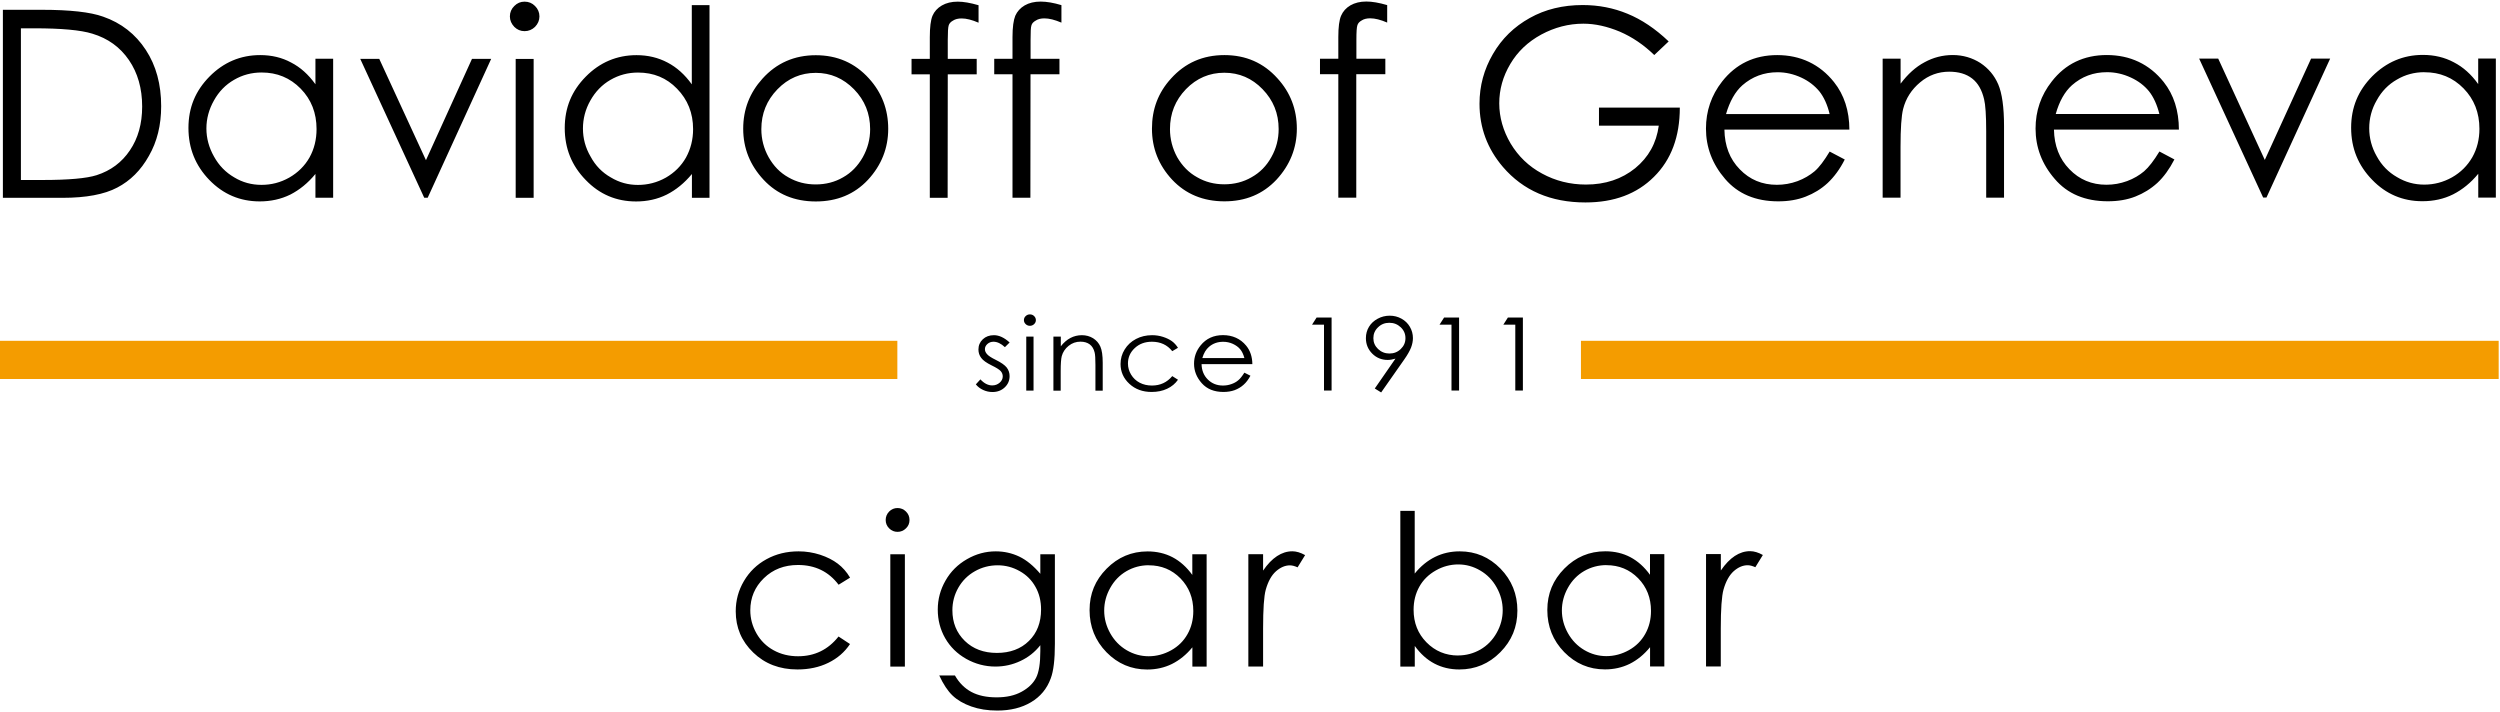 <svg viewBox="0 0 1588 452" fill="none" xmlns="http://www.w3.org/2000/svg">
<path d="M569.995 216.478H-0.009V240.741H569.995V216.478Z" fill="#F49C00"></path>
<path d="M1587.16 216.478H1004.22V240.741H1587.16V216.478Z" fill="#F49C00"></path>
<path d="M1083.71 351.942H1093.08V362.369C1095.9 358.253 1098.84 355.196 1101.94 353.157C1105.04 351.119 1108.29 350.1 1111.66 350.1C1114.17 350.1 1116.91 350.923 1119.77 352.53L1114.99 360.291C1113.07 359.429 1111.46 359.037 1110.13 359.037C1107.07 359.037 1104.13 360.291 1101.27 362.8C1098.45 365.348 1096.26 369.228 1094.77 374.52C1093.63 378.596 1093.04 386.828 1093.04 399.175V423.32H1083.67V351.942M1020.45 358.958C1015.35 358.958 1010.61 360.213 1006.26 362.721C1001.95 365.23 998.498 368.758 995.95 373.344C993.402 377.891 992.109 382.712 992.109 387.768C992.109 392.825 993.402 397.607 995.95 402.193C998.537 406.779 1001.99 410.346 1006.38 412.933C1010.73 415.481 1015.39 416.774 1020.37 416.774C1025.35 416.774 1030.17 415.481 1034.68 412.972C1039.18 410.463 1042.63 407.014 1045.06 402.663C1047.49 398.352 1048.71 393.452 1048.71 388.043C1048.71 379.772 1046 372.873 1040.56 367.307C1035.11 361.781 1028.41 358.998 1020.45 358.998M1057.18 351.981V423.359H1048.12V411.091C1044.28 415.794 1039.97 419.283 1035.19 421.674C1030.4 424.026 1025.15 425.202 1019.47 425.202C1009.36 425.202 1000.77 421.517 993.598 414.226C986.464 406.897 982.858 397.999 982.858 387.494C982.858 376.989 986.503 368.444 993.677 361.154C1000.89 353.863 1009.55 350.178 1019.7 350.178C1025.58 350.178 1030.87 351.433 1035.58 353.902C1040.32 356.411 1044.48 360.134 1048.08 365.112V351.981H1057.14H1057.18ZM926.179 416.343C931.314 416.343 936.018 415.05 940.368 412.58C944.68 410.072 948.129 406.544 950.677 401.997C953.264 397.45 954.519 392.629 954.519 387.572C954.519 382.516 953.225 377.656 950.638 373.069C948.09 368.483 944.602 364.916 940.212 362.369C935.861 359.821 931.236 358.527 926.297 358.527C921.358 358.527 916.497 359.782 911.99 362.369C907.482 364.916 903.954 368.366 901.563 372.677C899.133 377.028 897.918 381.889 897.918 387.337C897.918 395.608 900.662 402.506 906.11 408.033C911.559 413.56 918.261 416.382 926.218 416.382M889.491 423.399V324.504H898.624V364.328C902.465 359.586 906.777 356.097 911.559 353.745C916.341 351.393 921.554 350.218 927.237 350.218C937.35 350.218 945.974 353.902 953.107 361.193C960.241 368.523 963.848 377.42 963.848 387.847C963.848 398.273 960.241 406.975 952.99 414.305C945.778 421.595 937.115 425.241 926.963 425.241C921.123 425.241 915.87 423.986 911.167 421.517C906.424 419.048 902.269 415.285 898.663 410.307V423.438H889.53L889.491 423.399ZM792.948 352.021H802.316V362.447C805.099 358.331 808.078 355.274 811.175 353.236C814.271 351.197 817.525 350.178 820.896 350.178C823.404 350.178 826.148 351.001 829.01 352.609L824.227 360.37C822.307 359.507 820.7 359.115 819.367 359.115C816.31 359.115 813.37 360.37 810.508 362.878C807.647 365.426 805.491 369.307 804.002 374.598C802.865 378.675 802.316 386.906 802.316 399.253V423.399H792.948V352.021ZM729.723 359.037C724.628 359.037 719.885 360.291 715.534 362.8C711.222 365.308 707.773 368.836 705.225 373.422C702.677 377.969 701.384 382.79 701.384 387.847C701.384 392.903 702.677 397.685 705.225 402.271C707.812 406.857 711.261 410.424 715.652 413.011C720.002 415.559 724.667 416.853 729.645 416.853C734.623 416.853 739.444 415.559 743.952 413.05C748.459 410.542 751.909 407.093 754.339 402.742C756.769 398.43 757.984 393.53 757.984 388.121C757.984 379.851 755.241 372.952 749.831 367.386C744.383 361.859 737.68 359.076 729.723 359.076M766.451 352.06V423.438H757.396V411.169C753.555 415.873 749.204 419.361 744.422 421.752C739.64 424.104 734.388 425.28 728.704 425.28C718.591 425.28 709.968 421.595 702.834 414.305C695.7 406.975 692.094 398.077 692.094 387.572C692.094 377.068 695.7 368.523 702.912 361.232C710.125 353.941 718.787 350.257 728.939 350.257C734.819 350.257 740.11 351.511 744.853 353.98C749.596 356.489 753.751 360.213 757.357 365.191V352.06H766.412H766.451ZM633.73 359.076C628.556 359.076 623.695 360.33 619.266 362.839C614.797 365.348 611.309 368.836 608.761 373.265C606.213 377.695 604.959 382.516 604.959 387.651C604.959 395.49 607.585 401.958 612.837 407.093C618.051 412.188 624.871 414.736 633.22 414.736C641.569 414.736 648.468 412.188 653.563 407.132C658.737 402.075 661.285 395.412 661.285 387.141C661.285 381.771 660.109 376.95 657.718 372.756C655.366 368.523 652.035 365.191 647.684 362.761C643.372 360.33 638.708 359.076 633.73 359.076ZM660.815 352.06H670.065V408.935C670.065 418.93 669.203 426.26 667.439 430.885C665.048 437.47 660.854 442.527 654.896 446.054C648.977 449.582 641.843 451.346 633.455 451.346C627.34 451.346 621.853 450.484 616.992 448.759C612.093 447.034 608.134 444.722 605.076 441.821C602.019 438.921 599.197 434.648 596.61 429.043H606.566C609.271 433.786 612.798 437.274 617.071 439.548C621.343 441.821 626.674 442.958 633.024 442.958C639.374 442.958 644.548 441.782 648.86 439.43C653.171 437.078 656.229 434.139 658.071 430.611C659.913 427.083 660.815 421.36 660.815 413.521V409.836C657.365 414.226 653.132 417.558 648.154 419.871C643.176 422.223 637.884 423.399 632.279 423.399C625.733 423.399 619.54 421.752 613.778 418.538C608.016 415.285 603.548 410.895 600.373 405.368C597.237 399.88 595.669 393.805 595.669 387.22C595.669 380.635 597.315 374.481 600.608 368.758C603.861 363.035 608.408 358.527 614.209 355.196C619.971 351.864 626.086 350.218 632.514 350.218C637.845 350.218 642.823 351.354 647.449 353.549C652.074 355.784 656.503 359.429 660.815 364.485V352.099V352.06ZM565.527 352.06H574.777V423.438H565.527V352.06ZM570.113 322.701C572.19 322.701 573.993 323.446 575.483 324.935C576.972 326.425 577.717 328.189 577.717 330.305C577.717 332.422 576.972 334.147 575.483 335.597C573.993 337.086 572.19 337.831 570.113 337.831C568.035 337.831 566.271 337.086 564.782 335.597C563.292 334.108 562.587 332.344 562.587 330.305C562.587 328.267 563.332 326.425 564.782 324.935C566.271 323.446 568.035 322.701 570.113 322.701ZM539.97 366.915L532.679 371.423C526.369 363.074 517.785 358.88 506.888 358.88C498.186 358.88 490.974 361.663 485.212 367.268C479.45 372.873 476.588 379.655 476.588 387.69C476.588 392.903 477.921 397.764 480.547 402.389C483.173 406.975 486.819 410.542 491.405 413.05C496.03 415.598 501.204 416.853 506.927 416.853C517.432 416.853 526.016 412.698 532.64 404.31L539.931 409.092C536.521 414.226 531.935 418.185 526.173 421.007C520.411 423.83 513.865 425.241 506.535 425.241C495.246 425.241 485.878 421.674 478.47 414.501C471.022 407.328 467.338 398.626 467.338 388.317C467.338 381.379 469.063 374.951 472.551 369.071C476.04 363.153 480.783 358.527 486.897 355.196C492.973 351.864 499.754 350.218 507.28 350.218C512.023 350.218 516.569 350.962 520.96 352.373C525.35 353.824 529.073 355.705 532.131 358.018C535.188 360.33 537.814 363.27 539.931 366.876" fill="black"></path>
<path d="M957.812 201.7H967.337V248.07H962.515V206.247H954.911L957.812 201.7ZM917.282 201.7H926.807V248.07H921.986V206.247H914.381L917.282 201.7ZM877.262 249.246L873.264 246.777L886.395 227.805C884.631 228.354 882.985 228.629 881.456 228.629C877.615 228.629 874.322 227.296 871.657 224.631C868.991 221.965 867.619 218.673 867.619 214.792C867.619 212.127 868.286 209.696 869.579 207.58C870.873 205.424 872.715 203.739 875.106 202.445C877.497 201.152 880.045 200.524 882.749 200.524C885.454 200.524 887.923 201.151 890.197 202.406C892.47 203.66 894.273 205.385 895.567 207.619C896.86 209.853 897.488 212.205 897.488 214.753C897.488 216.674 897.096 218.673 896.312 220.75C895.488 222.827 894.077 225.375 892 228.315L877.301 249.286L877.262 249.246ZM882.553 224.552C885.415 224.552 887.806 223.611 889.766 221.691C891.765 219.77 892.745 217.497 892.745 214.792C892.745 212.087 891.765 209.814 889.766 207.893C887.767 206.012 885.376 205.032 882.514 205.032C879.653 205.032 877.301 205.973 875.341 207.893C873.342 209.775 872.362 212.087 872.362 214.792C872.362 217.497 873.342 219.77 875.341 221.691C877.34 223.572 879.731 224.552 882.553 224.552ZM836.301 201.7H845.826V248.07H841.005V206.247H833.4L836.301 201.7ZM790.401 236.703L794.282 238.663C792.988 241.054 791.538 243.014 789.852 244.464C788.206 245.954 786.285 247.051 784.208 247.835C782.13 248.58 779.739 248.972 777.113 248.972C771.273 248.972 766.687 247.13 763.394 243.445C760.102 239.761 758.455 235.645 758.455 231.02C758.455 226.669 759.866 222.788 762.649 219.378C766.177 215.027 770.92 212.871 776.878 212.871C782.836 212.871 787.892 215.106 791.538 219.535C794.125 222.671 795.457 226.59 795.497 231.294H763.237C763.316 235.253 764.649 238.546 767.236 241.093C769.823 243.641 772.998 244.895 776.8 244.895C778.603 244.895 780.406 244.621 782.13 243.994C783.855 243.406 785.345 242.583 786.521 241.564C787.736 240.584 789.029 238.937 790.44 236.703M790.44 227.453C789.813 225.101 788.912 223.18 787.736 221.808C786.56 220.397 784.992 219.3 783.071 218.398C781.151 217.536 779.112 217.105 776.956 217.105C773.429 217.105 770.411 218.163 767.902 220.358C766.06 221.926 764.649 224.278 763.708 227.453H790.44ZM748.264 220.907L744.619 223.063C741.444 219.065 737.132 217.066 731.684 217.066C727.294 217.066 723.688 218.398 720.787 221.103C717.886 223.807 716.475 227.061 716.475 230.902C716.475 233.411 717.142 235.763 718.474 237.958C719.807 240.153 721.61 241.877 723.923 243.092C726.235 244.307 728.822 244.895 731.723 244.895C737.015 244.895 741.287 242.896 744.619 238.898L748.264 241.211C746.539 243.68 744.227 245.601 741.365 246.934C738.504 248.306 735.172 248.972 731.488 248.972C725.804 248.972 721.101 247.247 717.377 243.798C713.653 240.349 711.772 236.155 711.772 231.216C711.772 227.884 712.634 224.787 714.398 221.965C716.162 219.104 718.553 216.909 721.61 215.302C724.667 213.695 728.078 212.911 731.841 212.911C734.192 212.911 736.505 213.263 738.7 213.969C740.895 214.674 742.777 215.576 744.344 216.674C745.873 217.771 747.167 219.221 748.264 220.946M669.204 213.812H673.829V219.966C675.671 217.614 677.709 215.85 679.944 214.674C682.178 213.499 684.647 212.911 687.234 212.911C689.821 212.911 692.291 213.577 694.368 214.87C696.446 216.203 697.974 217.928 698.954 220.162C699.934 222.357 700.444 225.806 700.444 230.471V248.149H695.818V231.804C695.818 227.845 695.662 225.218 695.309 223.886C694.76 221.612 693.741 219.927 692.212 218.751C690.684 217.614 688.724 217.026 686.294 217.026C683.511 217.026 681.002 217.889 678.768 219.692C676.573 221.456 675.122 223.651 674.417 226.238C673.986 227.962 673.751 231.059 673.751 235.567V248.149H669.125V213.851L669.204 213.812ZM654.191 199.701C655.249 199.701 656.151 200.054 656.857 200.76C657.601 201.465 657.993 202.367 657.993 203.347C657.993 204.326 657.601 205.189 656.857 205.894C656.112 206.6 655.21 206.953 654.191 206.953C653.172 206.953 652.27 206.6 651.526 205.894C650.781 205.189 650.389 204.326 650.389 203.347C650.389 202.367 650.742 201.465 651.526 200.76C652.27 200.054 653.133 199.701 654.191 199.701ZM651.879 213.812H656.504V248.11H651.879V213.812ZM641.295 217.575L638.316 220.515C635.847 218.202 633.417 217.066 631.065 217.066C629.575 217.066 628.282 217.536 627.224 218.477C626.165 219.417 625.616 220.515 625.616 221.769C625.616 222.906 626.048 223.925 626.949 224.944C627.851 226.002 629.693 227.218 632.515 228.589C635.925 230.275 638.277 231.921 639.492 233.489C640.707 235.096 641.295 236.899 641.295 238.898C641.295 241.72 640.276 244.111 638.199 246.071C636.121 248.031 633.534 249.011 630.438 249.011C628.36 249.011 626.4 248.58 624.519 247.718C622.637 246.855 621.07 245.679 619.854 244.151L622.755 240.976C625.107 243.524 627.615 244.817 630.242 244.817C632.123 244.817 633.652 244.229 634.985 243.092C636.278 241.956 636.944 240.623 636.944 239.094C636.944 237.84 636.513 236.703 635.651 235.723C634.789 234.783 632.868 233.528 629.85 232.078C626.596 230.471 624.401 228.903 623.265 227.335C622.089 225.806 621.501 224.003 621.501 222.004C621.501 219.417 622.442 217.222 624.284 215.498C626.126 213.773 628.478 212.911 631.339 212.911C634.632 212.911 637.964 214.478 641.295 217.536" fill="black"></path>
<path d="M1585.36 37.267V125.5H1574.19V110.37C1569.44 116.171 1564.07 120.483 1558.19 123.462C1552.28 126.401 1545.81 127.813 1538.67 127.813C1526.21 127.813 1515.55 123.305 1506.77 114.172C1497.91 105.078 1493.44 94.142 1493.44 81.168C1493.44 68.194 1497.87 57.611 1506.81 48.478C1515.82 39.502 1526.48 34.876 1538.99 34.876C1546.28 34.876 1552.86 36.444 1558.7 39.58C1564.58 42.598 1569.76 47.223 1574.15 53.416V37.189H1585.32M1539.93 45.851C1533.66 45.851 1527.86 47.38 1522.49 50.555C1517.12 53.612 1512.84 57.963 1509.71 63.686C1506.49 69.213 1504.93 75.21 1504.93 81.442C1504.93 87.675 1506.49 93.672 1509.71 99.277C1512.84 105.039 1517.15 109.39 1522.56 112.486C1527.97 115.74 1533.7 117.269 1539.85 117.269C1546 117.269 1551.96 115.779 1557.53 112.643C1563.13 109.468 1567.33 105.196 1570.42 99.865C1573.44 94.495 1574.93 88.498 1574.93 81.834C1574.93 71.604 1571.6 63.059 1564.86 56.16C1558.12 49.261 1549.81 45.891 1539.97 45.891M1396.94 37.228H1409.01L1438.6 101.59L1468 37.228H1480.11L1439.66 125.461H1437.55L1396.9 37.228H1396.94ZM1371.65 96.22L1381.18 101.276C1378 107.43 1374.44 112.369 1370.32 116.21C1366.13 120.012 1361.5 122.834 1356.41 124.834C1351.23 126.872 1345.43 127.852 1338.93 127.852C1324.5 127.852 1313.21 123.109 1305.18 113.662C1296.98 104.216 1292.99 93.515 1292.99 81.677C1292.99 70.506 1296.4 60.472 1303.3 51.731C1311.96 40.599 1323.64 34.955 1338.3 34.955C1352.96 34.955 1365.38 40.756 1374.4 52.123C1380.79 60.197 1384 70.271 1384.04 82.305H1304.67C1304.86 92.614 1308.16 101.002 1314.51 107.508C1320.86 114.094 1328.69 117.347 1338.02 117.347C1342.53 117.347 1346.8 116.602 1351.12 115.034C1355.35 113.466 1358.96 111.311 1361.93 108.802C1364.91 106.215 1368.17 101.982 1371.65 96.259M1371.65 72.466C1370.13 66.391 1367.89 61.569 1365.03 57.963C1362.09 54.357 1358.25 51.417 1353.47 49.222C1348.69 47.027 1343.71 45.851 1338.45 45.851C1329.71 45.851 1322.31 48.674 1316.07 54.161C1311.53 58.238 1308.08 64.313 1305.8 72.427H1371.65V72.466ZM1195.9 37.267H1207.26V53.142C1211.85 47.066 1216.79 42.559 1222.47 39.541C1227.96 36.523 1233.96 34.955 1240.42 34.955C1246.89 34.955 1252.85 36.758 1257.94 40.011C1263.08 43.46 1266.8 47.85 1269.27 53.573C1271.7 59.218 1272.96 68.115 1272.96 80.07V125.539H1261.63V83.481C1261.63 73.289 1261.16 66.469 1260.3 63.059C1258.92 57.179 1256.45 52.789 1252.73 49.889C1248.97 46.949 1244.11 45.538 1238.11 45.538C1231.25 45.538 1225.06 47.772 1219.69 52.28C1214.2 56.866 1210.59 62.471 1208.87 69.213C1207.77 73.564 1207.22 81.521 1207.22 93.201V125.539H1195.86V37.306L1195.9 37.267ZM1162.19 96.259L1171.79 101.315C1168.69 107.469 1165.01 112.408 1160.93 116.249C1156.82 120.051 1152.15 122.874 1147.02 124.873C1141.84 126.911 1136.04 127.891 1129.57 127.891C1115.15 127.891 1103.94 123.148 1095.82 113.702C1087.67 104.255 1083.63 93.554 1083.63 81.717C1083.63 70.546 1087.04 60.511 1093.9 51.77C1102.65 40.638 1114.29 34.994 1128.91 34.994C1143.53 34.994 1155.95 40.795 1164.97 52.162C1171.4 60.237 1174.69 70.31 1174.73 82.344H1095.35C1095.51 92.653 1098.73 101.041 1105.11 107.548C1111.46 114.133 1119.3 117.386 1128.67 117.386C1133.06 117.386 1137.45 116.641 1141.76 115.073C1145.96 113.506 1149.56 111.35 1152.58 108.841C1155.6 106.254 1158.74 102.021 1162.19 96.298M1162.19 72.505C1160.74 66.43 1158.5 61.609 1155.64 58.002C1152.62 54.396 1148.86 51.457 1144.12 49.261C1139.33 47.066 1134.36 45.891 1129.1 45.891C1120.44 45.891 1112.99 48.713 1106.72 54.2C1102.17 58.277 1098.73 64.352 1096.37 72.466H1162.19V72.505ZM1059.96 26.292L1050.79 34.955C1044.08 28.448 1036.79 23.509 1028.88 20.099C1020.96 16.806 1013.28 15.043 1005.75 15.043C996.382 15.043 987.484 17.394 979.018 21.941C970.512 26.566 963.966 32.799 959.341 40.638C954.637 48.556 952.324 56.866 952.324 65.646C952.324 74.426 954.794 83.128 959.576 91.202C964.436 99.277 971.021 105.666 979.527 110.252C987.994 114.877 997.323 117.229 1007.4 117.229C1019.74 117.229 1030.13 113.741 1038.68 106.842C1047.14 99.904 1052.16 90.928 1053.65 79.835H1015.67V68.35H1067.02C1067.02 86.812 1061.57 101.472 1050.59 112.33C1039.77 123.148 1025.31 128.596 1007.08 128.596C984.976 128.596 967.533 121.031 954.637 106.019C944.759 94.456 939.781 81.09 939.781 65.881C939.781 54.514 942.643 44.048 948.326 34.288C953.971 24.528 961.771 16.963 971.688 11.436C981.526 5.91 992.776 3.205 1005.32 3.205C1015.43 3.205 1024.88 5.047 1033.78 8.732C1042.71 12.377 1051.45 18.217 1059.92 26.292M881.142 3.205V14.337C876.948 12.534 873.381 11.632 870.363 11.632C868.168 11.632 866.326 12.063 864.915 13.004C863.425 13.827 862.563 14.847 862.21 16.062C861.779 17.277 861.583 20.295 861.583 25.351V37.306H879.967V47.145H861.505V125.578H850.098V47.145H838.457V37.306H850.098V23.548C850.098 17.159 850.686 12.691 851.862 9.986C853.038 7.242 854.998 5.047 857.781 3.401C860.564 1.794 863.935 0.971 867.894 0.971C871.578 0.971 875.929 1.715 881.142 3.244M777.741 34.994C791.381 34.994 802.631 39.933 811.489 49.81C819.642 58.747 823.758 69.448 823.758 81.717C823.758 93.985 819.407 104.843 810.823 114.133C802.2 123.305 791.224 127.891 777.741 127.891C764.257 127.891 753.125 123.266 744.541 114.133C735.917 104.843 731.723 94.064 731.723 81.717C731.723 69.37 735.643 58.865 743.835 49.889C752.772 39.972 764.022 34.994 777.741 34.994ZM777.662 46.204C768.294 46.204 760.102 49.654 753.321 56.631C746.54 63.686 743.169 72.035 743.169 81.991C743.169 88.341 744.737 94.299 747.716 99.787C750.89 105.313 755.045 109.625 760.376 112.565C765.629 115.622 771.391 117.073 777.662 117.073C783.934 117.073 789.813 115.622 795.026 112.565C800.318 109.625 804.512 105.353 807.569 99.787C810.666 94.299 812.195 88.38 812.195 81.991C812.195 72.035 808.785 63.647 801.964 56.631C795.262 49.693 787.109 46.204 777.701 46.204M674.221 3.244V14.376C669.988 12.573 666.421 11.671 663.403 11.671C661.208 11.671 659.326 12.103 657.954 13.043C656.465 13.867 655.485 14.886 655.171 16.101C654.74 17.316 654.622 20.334 654.622 25.39V37.346H672.967V47.184H654.583L654.505 125.617H643.138V47.184H631.535V37.346H643.138V23.587C643.138 17.198 643.804 12.73 644.902 10.025C646.117 7.281 648.077 5.086 650.86 3.44C653.643 1.833 657.013 1.01 660.972 1.01C664.931 1.01 669.165 1.755 674.299 3.283M621.579 3.283V14.415C617.385 12.612 613.857 11.711 610.839 11.711C608.644 11.711 606.763 12.142 605.352 13.083C603.862 13.906 602.961 14.925 602.608 16.14C602.216 17.355 602.02 20.373 602.02 25.43V37.385H620.403V47.223H602.02L601.942 125.657H590.614V47.223H579.011V37.385H590.614V23.627C590.614 17.238 591.202 12.769 592.299 10.064C593.475 7.321 595.435 5.126 598.257 3.479C601.04 1.872 604.372 1.049 608.331 1.049C612.015 1.049 616.327 1.794 621.579 3.323M518.177 35.072C531.818 35.072 543.107 40.011 552.004 49.889C560.118 58.826 564.195 69.526 564.195 81.795C564.195 94.064 559.922 104.921 551.338 114.211C542.754 123.383 531.7 127.969 518.177 127.969C504.654 127.969 493.562 123.344 485.056 114.211C476.393 104.921 472.082 94.142 472.082 81.795C472.082 69.448 476.197 58.943 484.311 49.967C493.248 40.05 504.576 35.072 518.177 35.072ZM518.177 46.283C508.731 46.283 500.617 49.732 493.836 56.709C487.016 63.764 483.605 72.113 483.605 82.07C483.605 88.419 485.173 94.377 488.231 99.865C491.367 105.392 495.443 109.703 500.774 112.643C506.065 115.701 511.867 117.151 518.138 117.151C524.41 117.151 530.25 115.701 535.502 112.643C540.755 109.703 544.871 105.431 548.045 99.865C551.103 94.377 552.71 88.459 552.71 82.07C552.71 72.113 549.3 63.725 542.48 56.709C535.659 49.771 527.624 46.283 518.177 46.283ZM450.68 3.323V125.657H439.509V110.527C434.688 116.328 429.396 120.639 423.477 123.618C417.558 126.558 411.052 127.969 404.035 127.969C391.492 127.969 380.831 123.462 372.051 114.329C363.153 105.235 358.724 94.299 358.724 81.325C358.724 68.35 363.153 57.728 372.129 48.634C380.988 39.658 391.767 35.033 404.31 35.033C411.561 35.033 418.107 36.601 424.026 39.737C429.827 42.755 435.001 47.38 439.43 53.573V3.244H450.602L450.68 3.323ZM405.25 46.087C398.94 46.087 393.139 47.615 387.729 50.751C382.438 53.808 378.165 58.199 374.99 63.882C371.855 69.409 370.287 75.406 370.287 81.638C370.287 87.871 371.855 93.868 375.147 99.473C378.244 105.235 382.516 109.586 387.965 112.682C393.374 115.936 399.057 117.464 405.211 117.464C411.365 117.464 417.362 115.975 422.928 112.839C428.455 109.664 432.728 105.392 435.746 100.061C438.686 94.691 440.254 88.694 440.254 82.03C440.254 71.8 436.804 63.255 430.062 56.356C423.399 49.458 415.128 46.087 405.25 46.087ZM327.562 125.657H338.968V37.424H327.562V125.657ZM333.206 1.049C335.793 1.049 338.027 1.951 339.831 3.793C341.673 5.596 342.653 7.869 342.653 10.417C342.653 12.965 341.673 15.16 339.831 17.081C337.988 18.845 335.793 19.785 333.206 19.785C330.619 19.785 328.503 18.845 326.7 17.081C324.896 15.16 323.877 13.004 323.877 10.417C323.877 7.83 324.857 5.596 326.7 3.793C328.542 1.951 330.658 1.049 333.206 1.049ZM228.824 37.385H240.897L270.569 101.746L299.81 37.385H312.001L271.667 125.617H269.472L228.824 37.385ZM211.617 37.385V125.617H200.367V110.487C195.624 116.289 190.254 120.6 184.453 123.579C178.495 126.519 171.949 127.93 165.012 127.93C152.468 127.93 141.807 123.422 132.948 114.29C124.168 105.196 119.7 94.26 119.7 81.286C119.7 68.311 124.129 57.689 133.105 48.595C142.003 39.619 152.704 34.994 165.286 34.994C172.537 34.994 179.122 36.562 184.884 39.697C190.803 42.716 195.938 47.341 200.367 53.534V37.306H211.617V37.385ZM166.187 46.047C159.877 46.047 154.036 47.576 148.666 50.712C143.336 53.769 139.024 58.159 135.888 63.843C132.752 69.37 131.106 75.367 131.106 81.599C131.106 87.832 132.752 93.829 135.927 99.434C139.102 105.196 143.414 109.547 148.745 112.643C154.076 115.897 159.877 117.425 166.109 117.425C172.341 117.425 178.182 115.936 183.748 112.8C189.275 109.625 193.586 105.353 196.604 100.022C199.583 94.652 201.073 88.655 201.073 81.991C201.073 71.761 197.741 63.216 190.999 56.317C184.218 49.418 175.987 46.047 166.187 46.047ZM1.834 125.617V6.223H26.528C44.441 6.223 57.416 7.673 65.49 10.574C77.014 14.572 86.069 21.667 92.615 31.701C99.16 41.657 102.375 53.573 102.375 67.449C102.375 79.483 99.787 89.987 94.574 99.042C89.479 108.175 82.737 114.838 74.466 119.15C66.235 123.501 54.593 125.657 39.738 125.657H1.834V125.617ZM13.28 114.329H27.077C43.501 114.329 55.024 113.31 61.374 111.271C70.39 108.371 77.406 103.118 82.502 95.514C87.676 87.91 90.302 78.62 90.302 67.684C90.302 56.16 87.48 46.283 81.914 38.169C76.308 29.977 68.587 24.371 58.67 21.392C51.222 19.08 38.875 17.982 21.746 17.982H13.28V114.329Z" fill="black"></path>
</svg>
